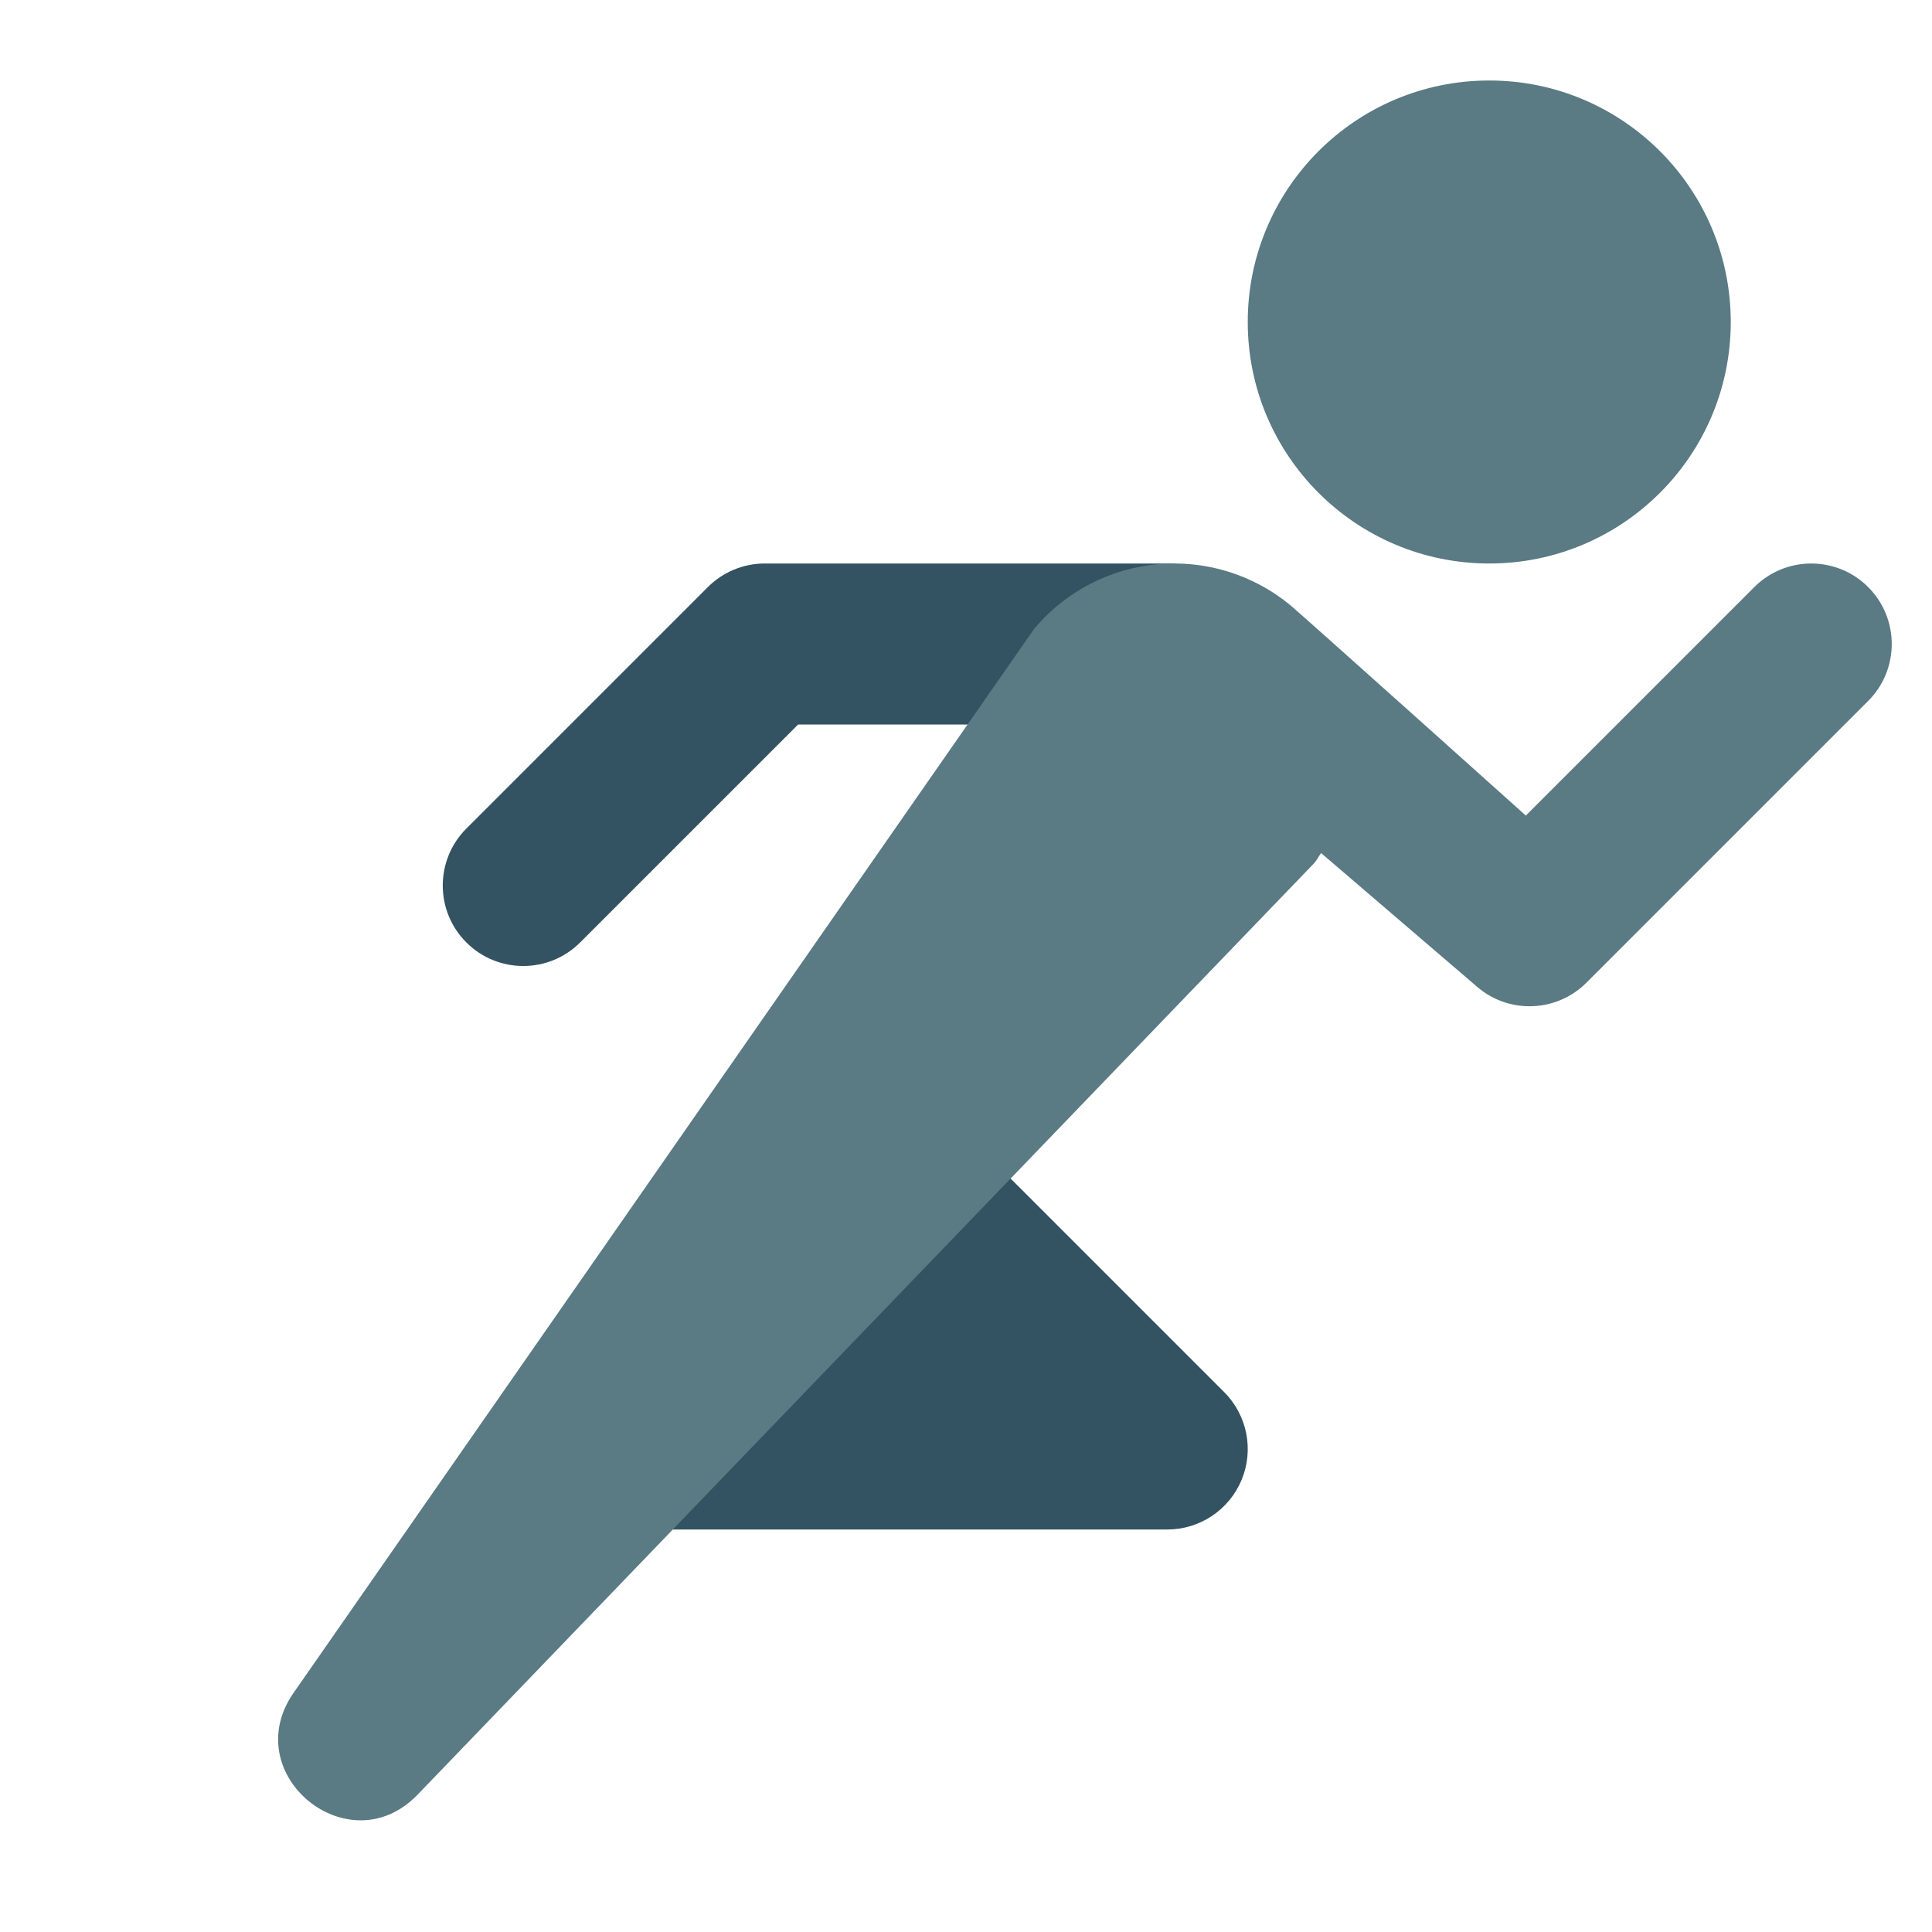 <svg xmlns="http://www.w3.org/2000/svg" xmlns:xlink="http://www.w3.org/1999/xlink" x="0px" y="0px" width="48px" height="48px" viewBox="0 0 48 48"><g >
<path fill="#335262" d="M13,24c-0.512,0-1.024-0.195-1.414-0.586c-0.781-0.781-0.781-2.047,0-2.828l6-6
C17.961,14.211,18.47,14,19,14h10c1.104,0,2,0.896,2,2s-0.896,2-2,2h-9.171L14.414,23.414
C14.024,23.805,13.512,24,13,24z"/>
<path fill="#335262" d="M29,38h-14c-0.757,0-1.45-0.428-1.789-1.105
c-0.338-0.678-0.266-1.488,0.189-2.095l6-8c0.348-0.464,0.88-0.754,1.458-0.795
c0.584-0.031,1.146,0.171,1.556,0.581l8,8c0.572,0.572,0.743,1.432,0.434,2.18
C30.538,37.513,29.809,38,29,38z"/>
<circle fill="#5A7A84" cx="37" cy="8" r="6"/>
<path fill="#5A7A84" d="M46.414,14.586c-0.78-0.781-2.048-0.781-2.828,0l-5.677,5.677
c0,0-5.5-4.933-5.834-5.212c-1.924-1.604-4.785-1.343-6.388,0.581L7.294,42.058
c-1.407,2.022,1.374,4.304,3.082,2.529l22.28-23.148c0.065-0.077,0.107-0.165,0.166-0.245l3.862,3.31
C37.061,24.836,37.531,25,38,25c0.514,0,1.025-0.196,1.415-0.586l7-7
C47.195,16.633,47.195,15.367,46.414,14.586z"/>
</g></svg>